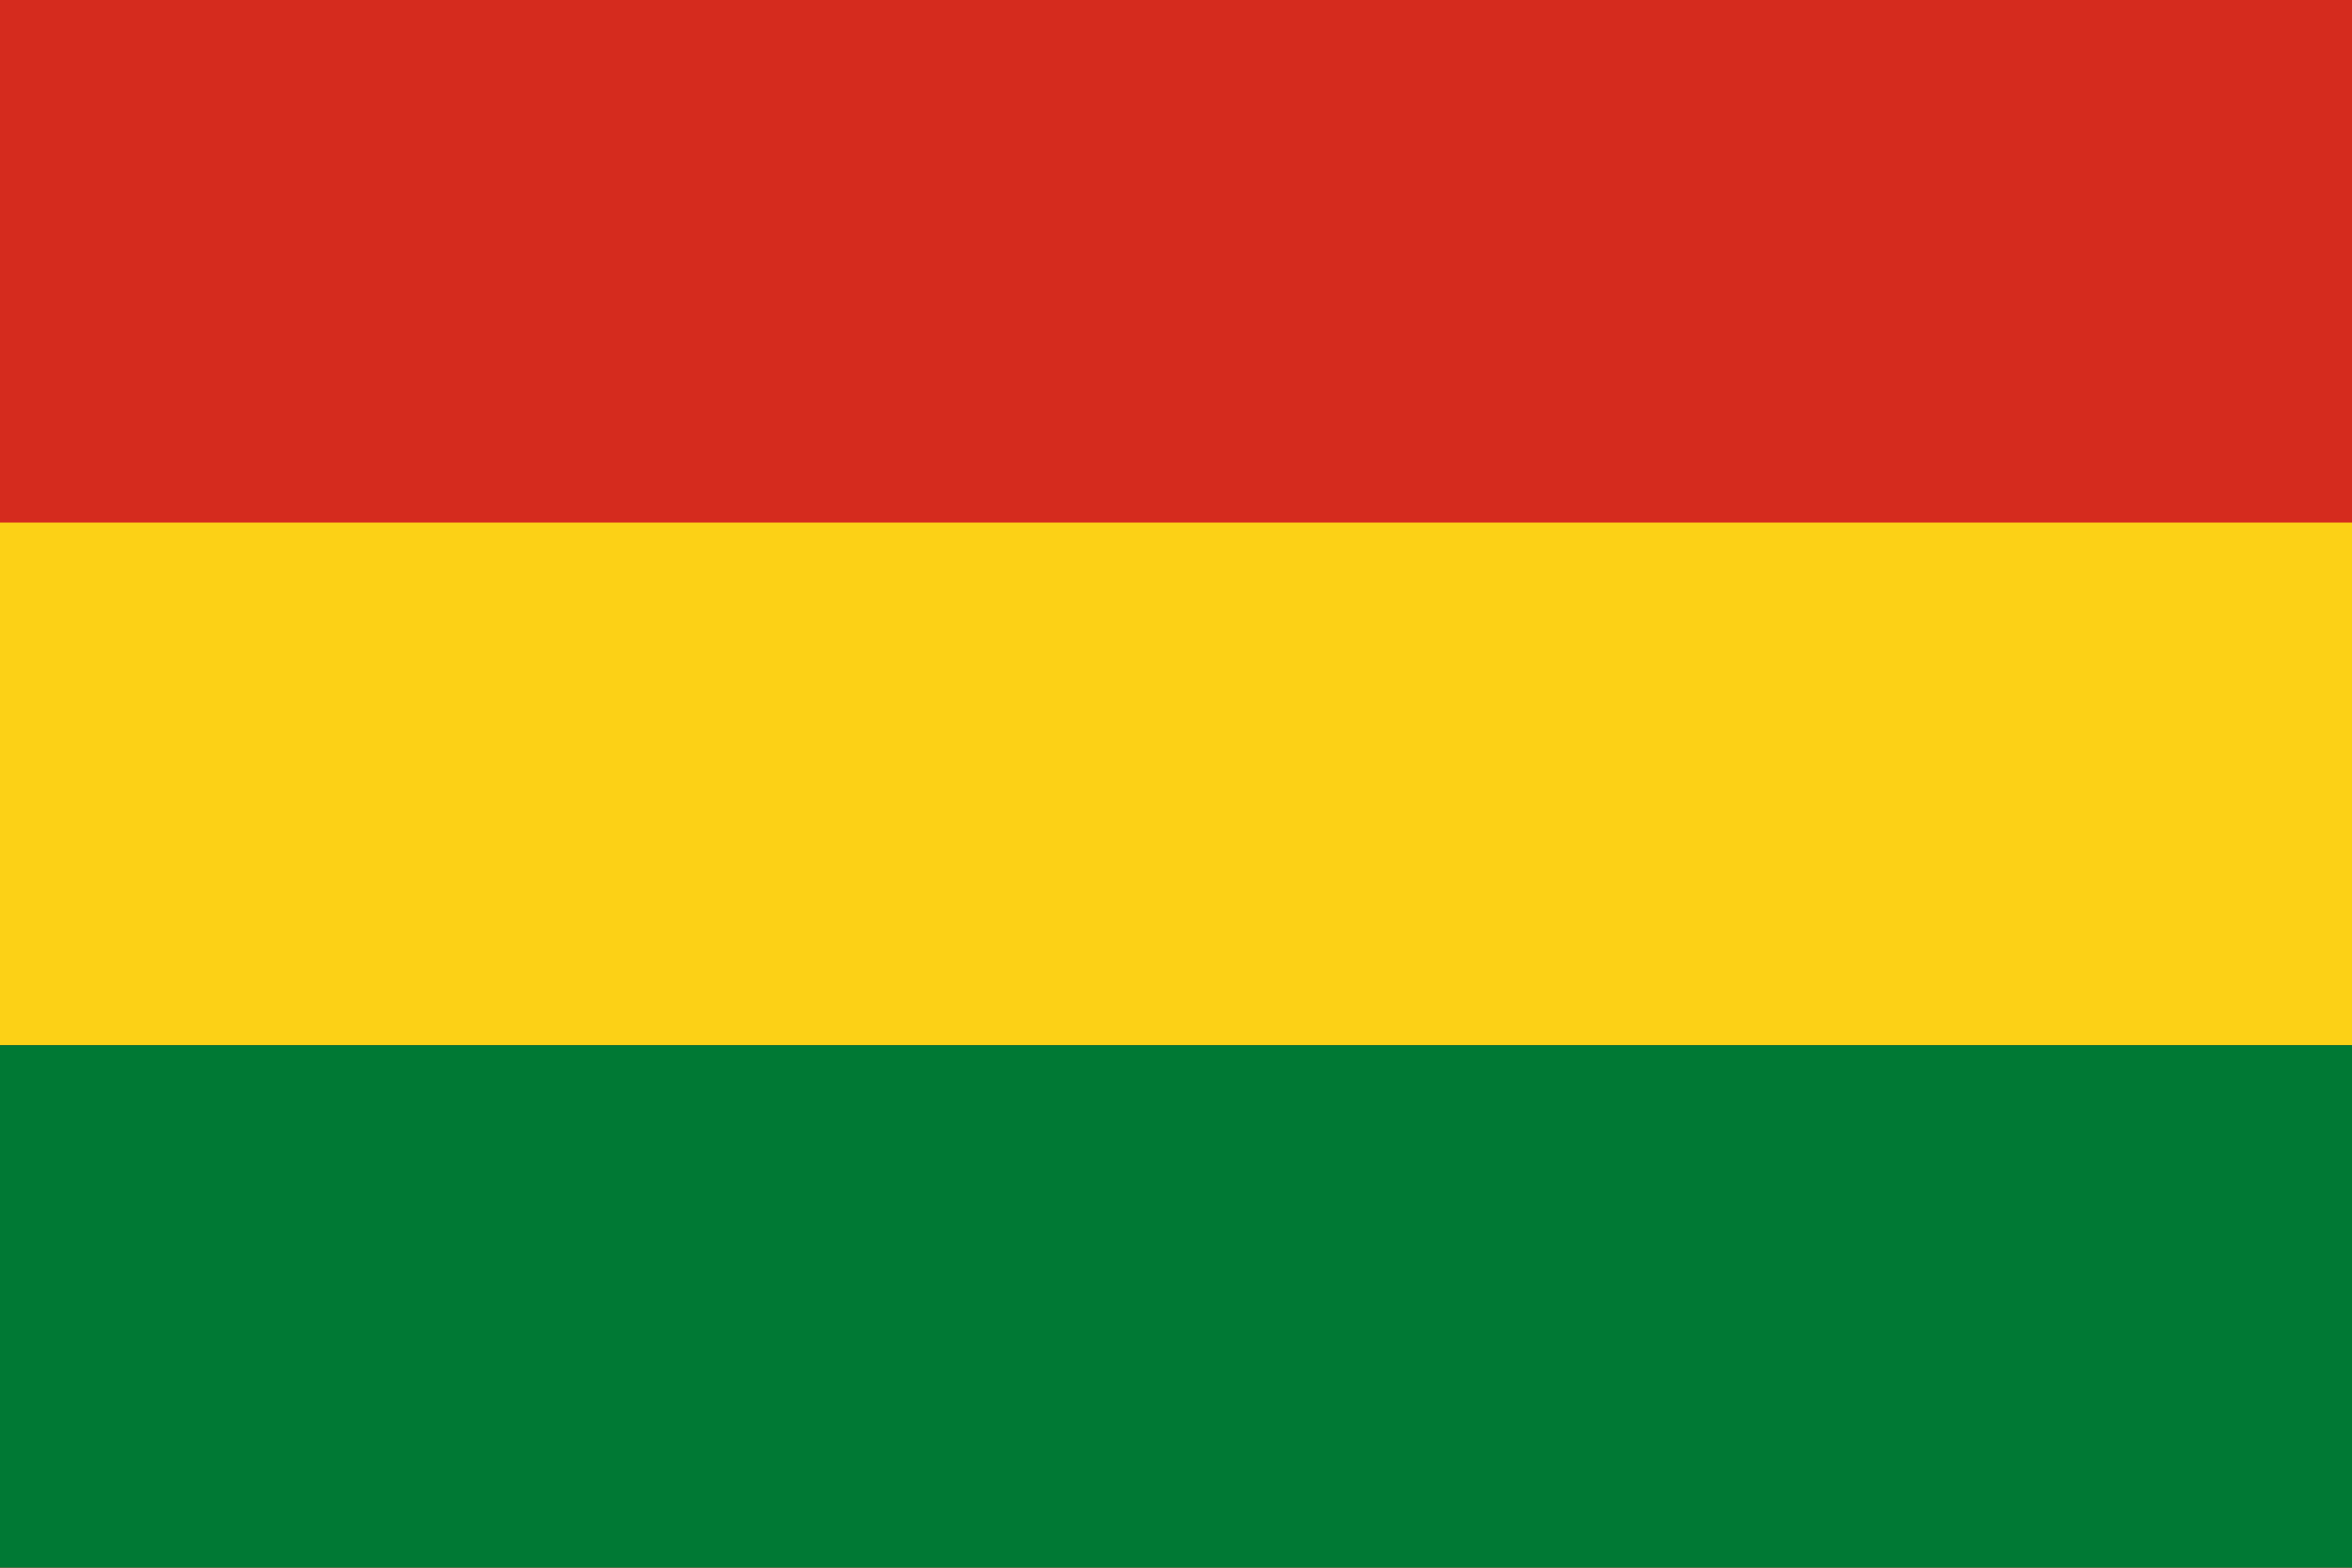<svg xmlns="http://www.w3.org/2000/svg" viewBox="0 0 90 60">
  <rect fill="#d52b1e" width="90" height="60"/>
  <rect fill="#fcd116" y="20" width="90" height="20"/>
  <rect fill="#007934" y="40" width="90" height="20"/>
</svg>
